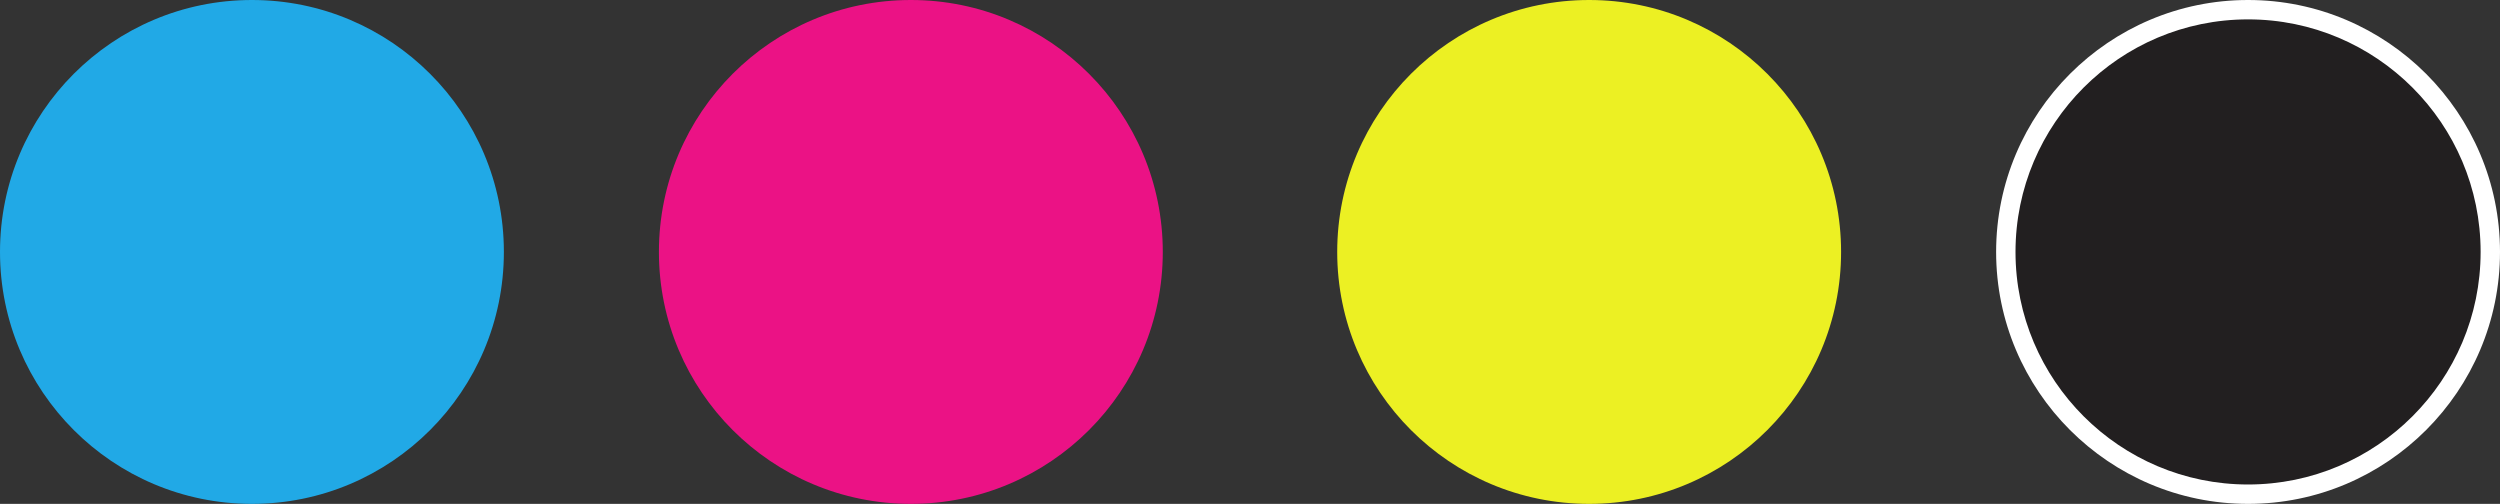 <?xml version="1.0" encoding="UTF-8"?><svg id="Layer_1" xmlns="http://www.w3.org/2000/svg" viewBox="0 0 129 26"><rect x="0" y="0" width="129" height="26" fill="#333333" stroke="none"/><defs><style>.cls-1{fill:#ecf023;}.cls-2{fill:#fff;}.cls-3{fill:#221f20;}.cls-4{fill:#21a9e6;}.cls-5{fill:#eb1285;}</style></defs><circle id="Ellipse_100" class="cls-4" cx="13" cy="13" r="13"/><circle id="Ellipse_101" class="cls-5" cx="47" cy="13" r="13"/><circle id="Ellipse_102" class="cls-1" cx="82" cy="13" r="13"/><g id="Ellipse_103"><circle class="cls-3" cx="116" cy="13" r="12.43"/><path class="cls-2" d="M116,26c-7.17,0-13-5.83-13-13S108.83,0,116,0s13,5.83,13,13-5.83,13-13,13Zm0-25c-6.62,0-12,5.38-12,12s5.38,12,12,12,12-5.38,12-12-5.38-12-12-12Z"/></g></svg>